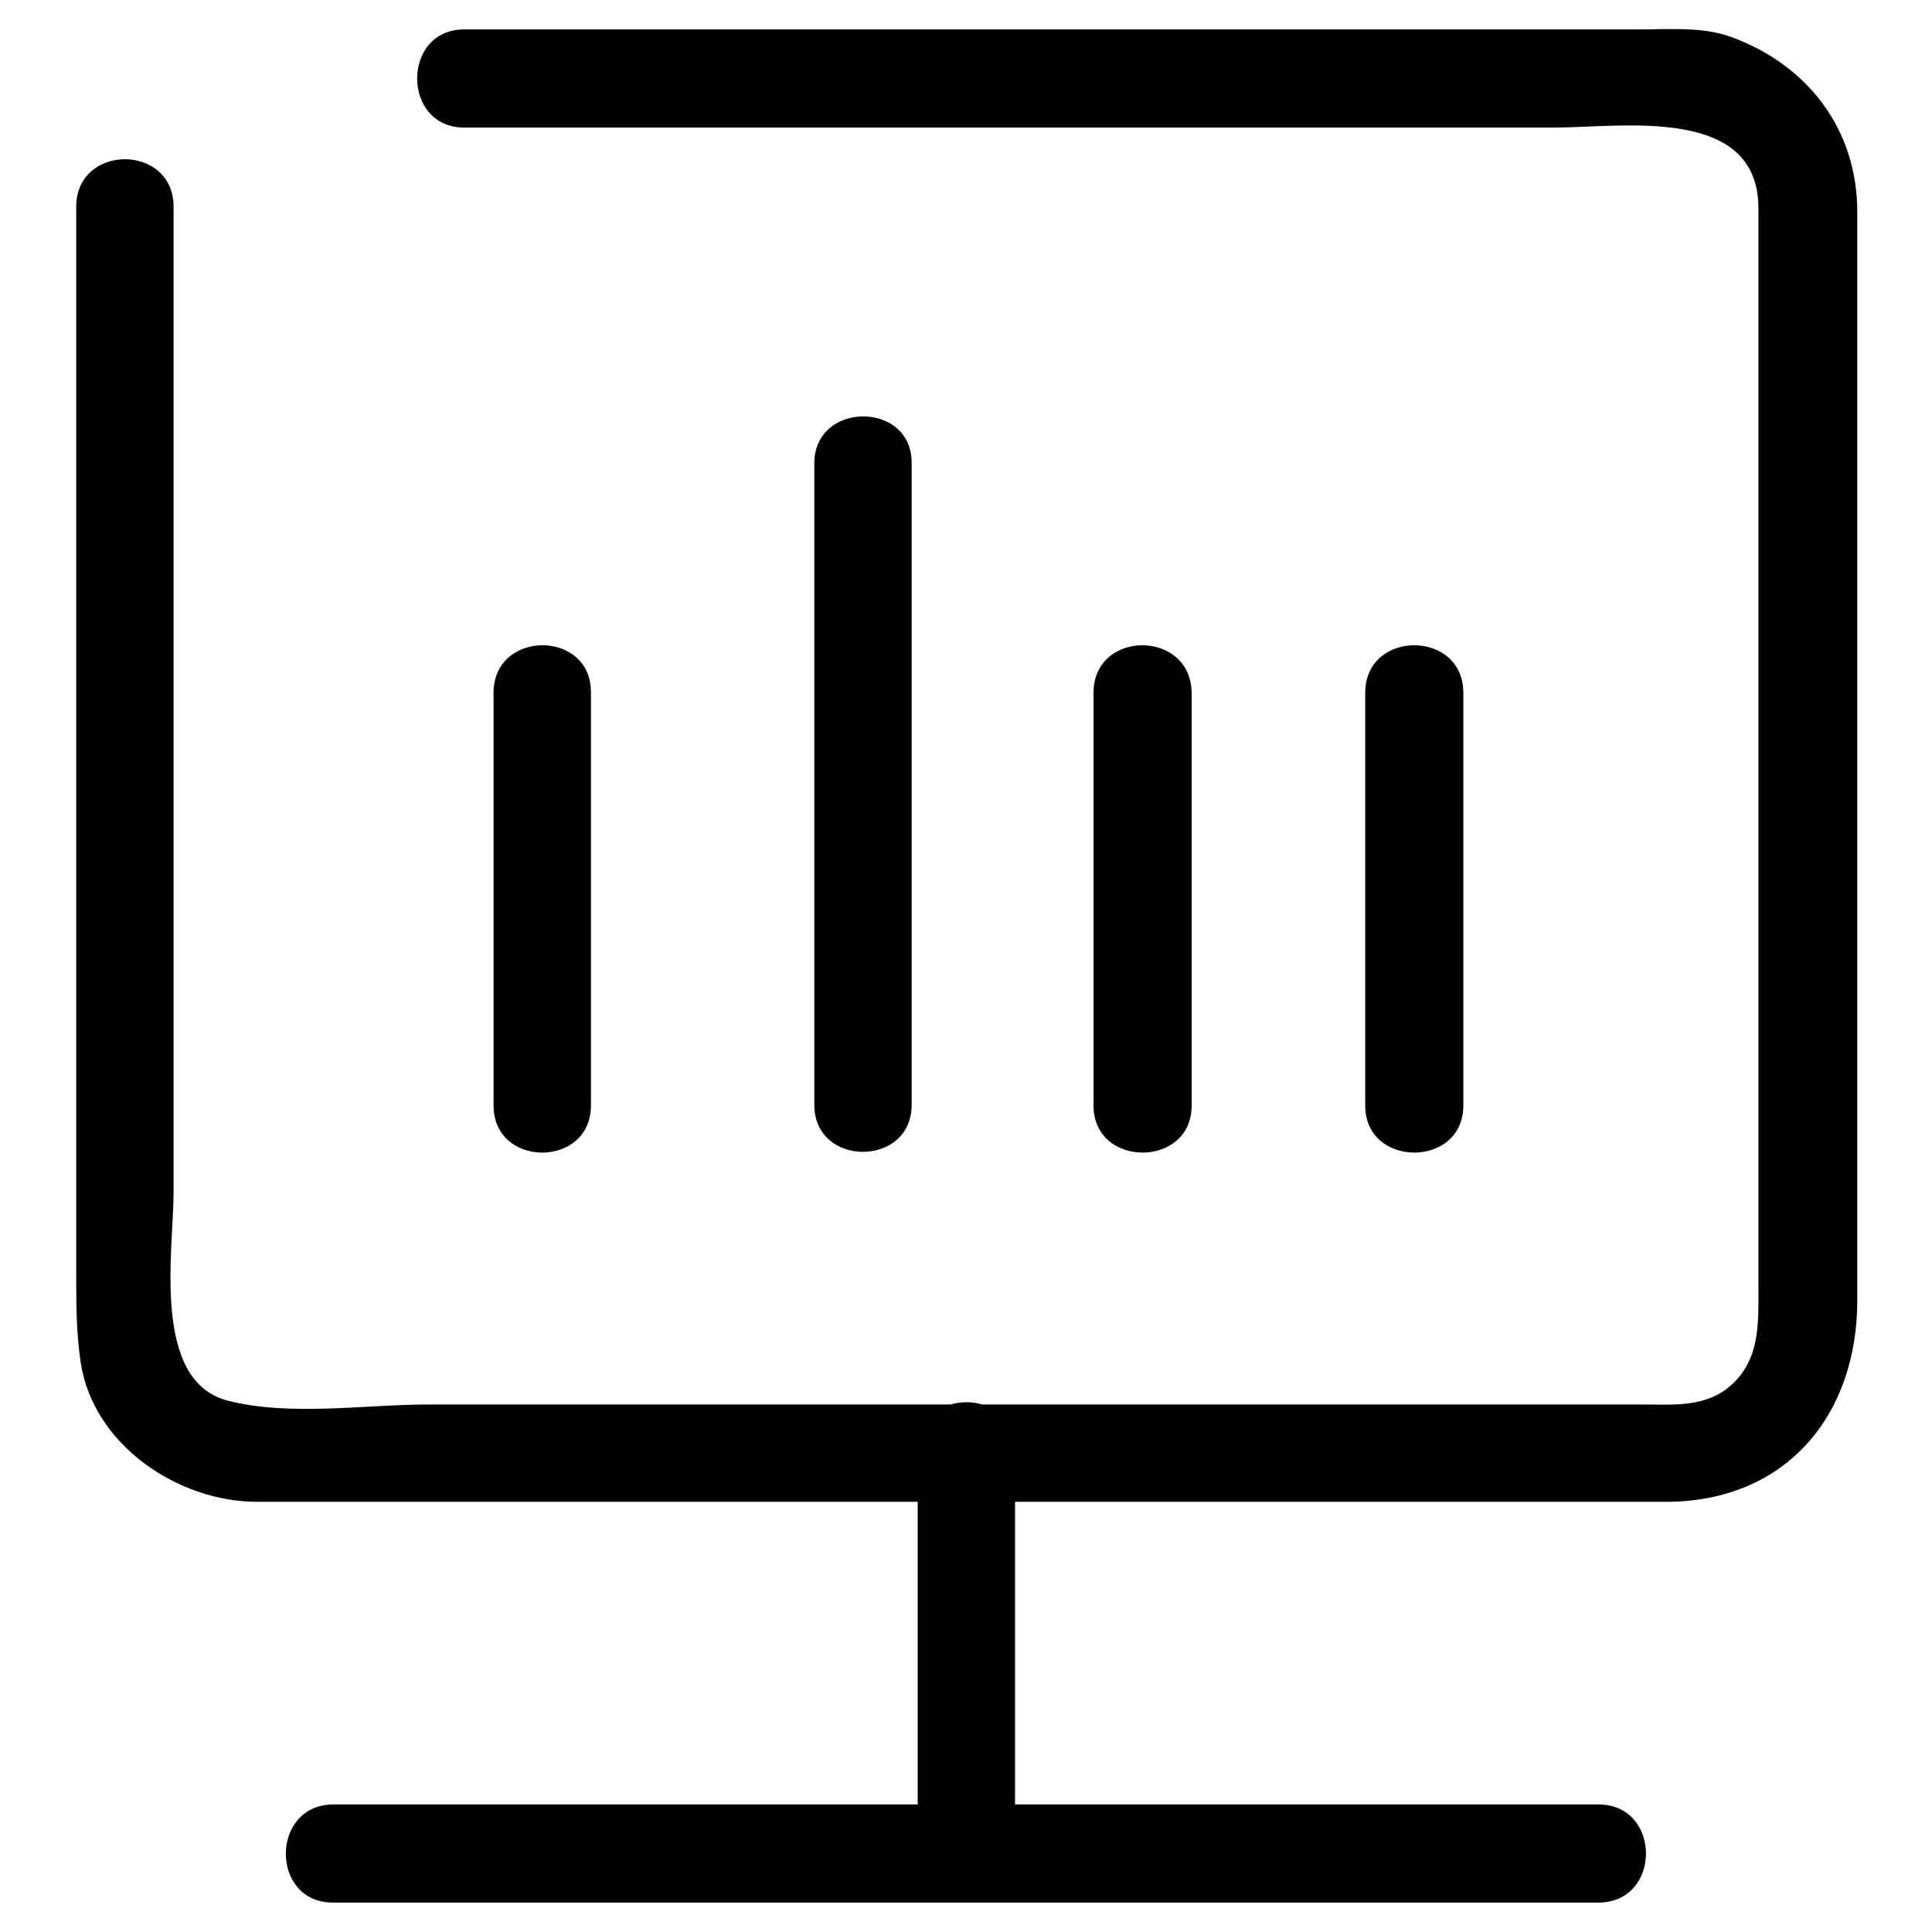 <?xml version="1.0" encoding="utf-8"?>
<!-- Svg Vector Icons : http://www.onlinewebfonts.com/icon -->
<!DOCTYPE svg PUBLIC "-//W3C//DTD SVG 1.1//EN" "http://www.w3.org/Graphics/SVG/1.1/DTD/svg11.dtd">
<svg version="1.1" xmlns="http://www.w3.org/2000/svg" xmlns:xlink="http://www.w3.org/1999/xlink" x="0px" y="0px" viewBox="0 0 256 256" enable-background="new 0 0 256 256" xml:space="preserve">
<g> <path fill="#000000" d="M61.5,16.9h144.5c8.9,0,27-3,27,10.7v142.9c0,5,0.3,10.1-4.3,13.6c-3.3,2.4-7.3,2-11.1,2H56.8 c-8.3,0-18.4,1.6-26.6-0.5c-10.2-2.6-7.2-20-7.2-27.6v-51.2V27.4c0-8.4-12.9-8.4-12.9,0v141.4c0,4,0,7.8,0.6,11.8 c1.7,10.9,12.9,18.4,23.4,18.4h186.6c15.9,0,25.4-11.4,25.4-26.7V128V28.1c0-11-6.6-19.5-16.7-23.2c-3.8-1.4-8.4-1-12.4-1H61.5 C53.2,3.9,53.2,16.9,61.5,16.9z M128,245.7v-53.6 M134.5,245.7v-53.6c0-8.4-12.9-8.4-12.9,0v53.6C121.5,254,134.5,254,134.5,245.7z  M44.1,245.7h167.7 M44.1,252.1h167.7c8.4,0,8.4-13,0-13H44.1C35.8,239.2,35.8,252.1,44.1,252.1z M71.9,91.8v54.7 M65.4,91.8v54.7 c0,8.3,12.9,8.3,12.9,0V91.8C78.4,83.4,65.4,83.4,65.4,91.8z M151.4,91.8v54.7 M144.9,91.8v54.7c0,8.3,13,8.3,13,0V91.8 C157.8,83.4,144.9,83.4,144.9,91.8z M187.4,91.8v54.7 M180.9,91.8v54.7c0,8.3,13,8.3,13,0V91.8C193.9,83.4,180.9,83.4,180.9,91.8z  M114.4,61.4v85 M107.9,61.4v85c0,8.3,12.9,8.3,12.9,0v-85C120.9,53.1,107.9,53.1,107.9,61.4z"/></g>
</svg>